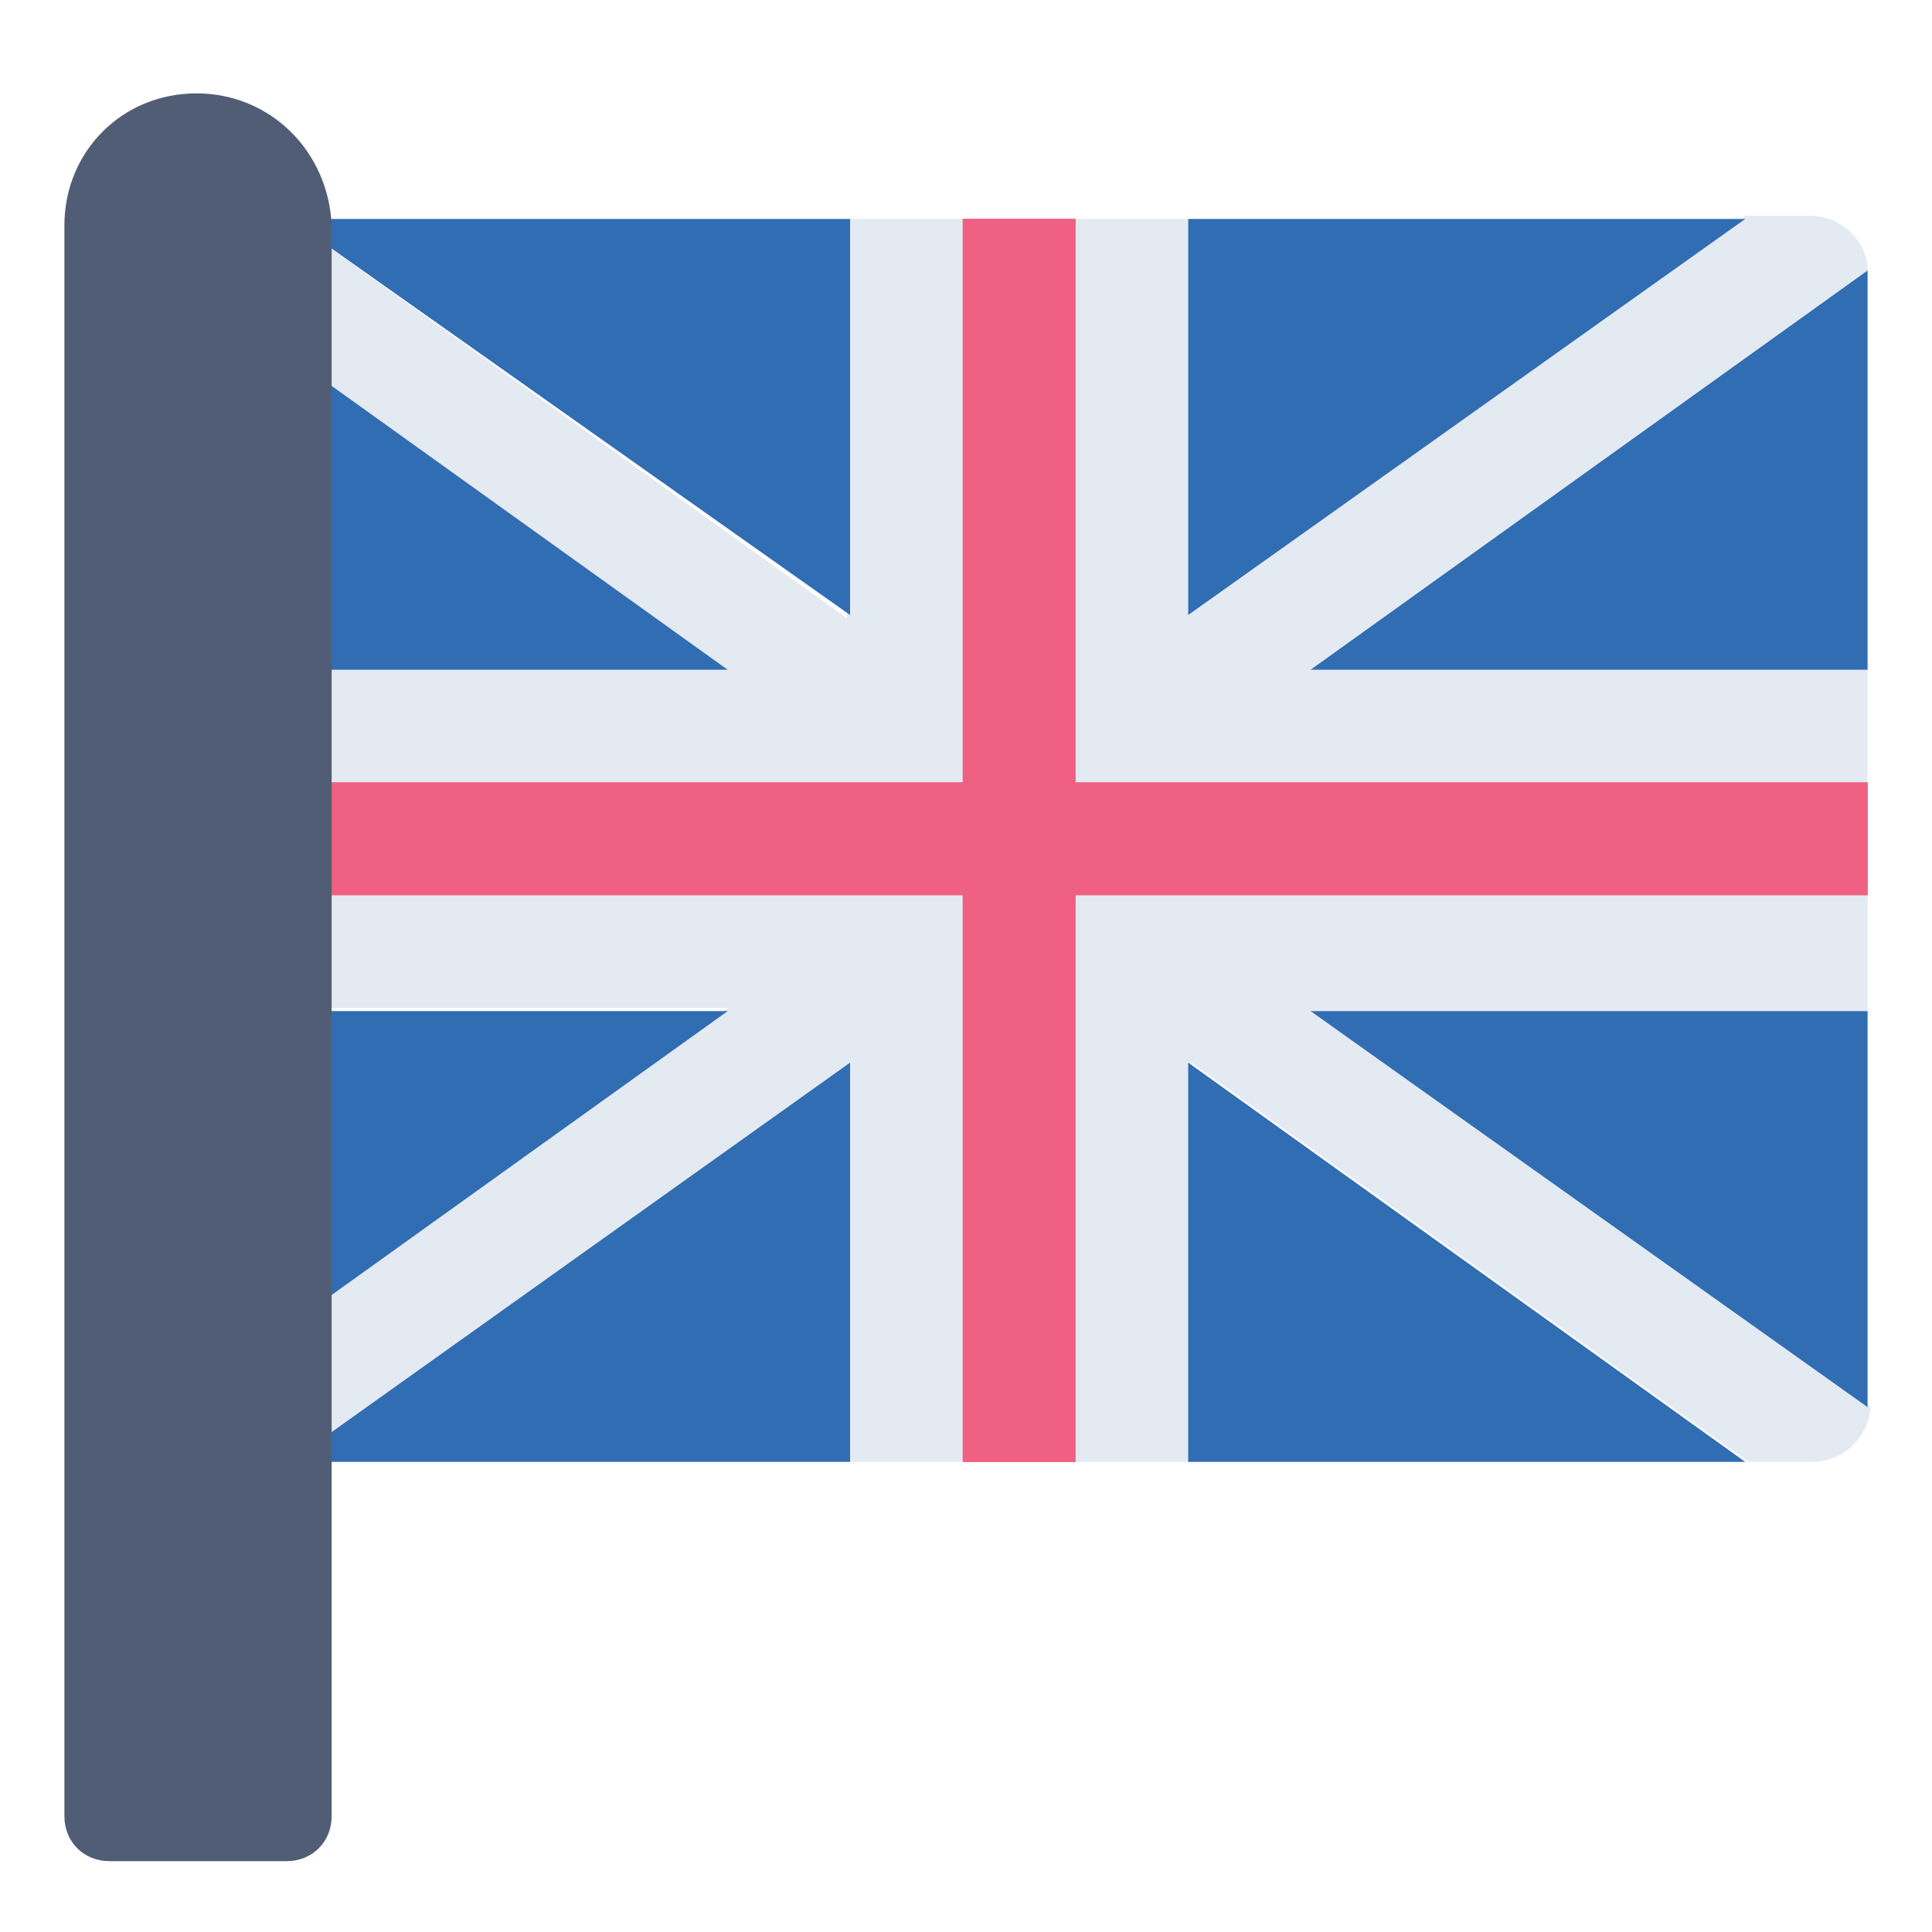 <?xml version="1.0" encoding="utf-8"?>
<!-- Generator: Adobe Illustrator 25.1.0, SVG Export Plug-In . SVG Version: 6.00 Build 0)  -->
<svg version="1.1" id="Layer_1" xmlns="http://www.w3.org/2000/svg" xmlns:xlink="http://www.w3.org/1999/xlink" x="0px" y="0px"
	 viewBox="0 0 60 60" style="enable-background:new 0 0 60 60;" xml:space="preserve">
<style type="text/css">
	.st0{fill:#E4EAF2;}
	.st1{fill:#316DB3;}
	.st2{fill:#EF6082;}
	.st3{fill:#505D75;}
</style>
<path class="st0" d="M58,8.4c0-0.9-0.8-1.7-1.8-1.7h-2L36.9,19.1V6.8h-5.3h-5.3v12.4L9,6.8H7c-0.9,0-1.7,0.7-1.7,1.6l17.3,12.4H5.3
	v10.5h17.3L5.3,43.7c0,0.9,0.8,1.7,1.8,1.7h2L26.4,33v12.4h5.3H37V33l17.3,12.4h2c0.9,0,1.7-0.7,1.8-1.7L40.7,31.4H58V20.8H40.7
	L58,8.4z"/>
<g>
	<path class="st1" d="M5.3,8.4C5.3,8.5,5.3,8.5,5.3,8.4v12.4h17.3L5.3,8.4z"/>
	<path class="st1" d="M5.3,31.4v12.3c0,0,0,0,0,0.1l17.3-12.4H5.3z"/>
	<polygon class="st1" points="26.4,6.8 9,6.8 26.4,19.1 	"/>
	<polygon class="st1" points="54.2,6.8 36.9,6.8 36.9,19.1 	"/>
	<path class="st1" d="M40.7,20.8H58V8.5c0,0,0,0,0-0.1L40.7,20.8z"/>
	<path class="st1" d="M58,43.7L58,43.7V31.4H40.7L58,43.7z"/>
	<polygon class="st1" points="9,45.4 26.4,45.4 26.4,33 	"/>
	<polygon class="st1" points="36.9,45.4 54.2,45.4 36.9,33 	"/>
</g>
<polygon class="st2" points="29.9,45.4 29.9,27.8 7.5,27.8 7.5,24.3 29.9,24.3 29.9,6.8 33.4,6.8 33.4,24.3 58,24.3 58,27.8 
	33.4,27.8 33.4,45.4 "/>
<polygon class="st2" points="29.9,45.4 29.9,27.8 7.5,27.8 7.5,24.3 29.9,24.3 29.9,6.8 33.4,6.8 33.4,24.3 58,24.3 58,27.8 
	33.4,27.8 33.4,45.4 "/>
<path class="st3" d="M6.1,2.9C3.8,2.9,2,4.7,2,7v49.4c0,0.8,0.6,1.4,1.4,1.4h5.5c0.8,0,1.4-0.6,1.4-1.4V7C10.2,4.7,8.4,2.9,6.1,2.9z
	"/>
</svg>
